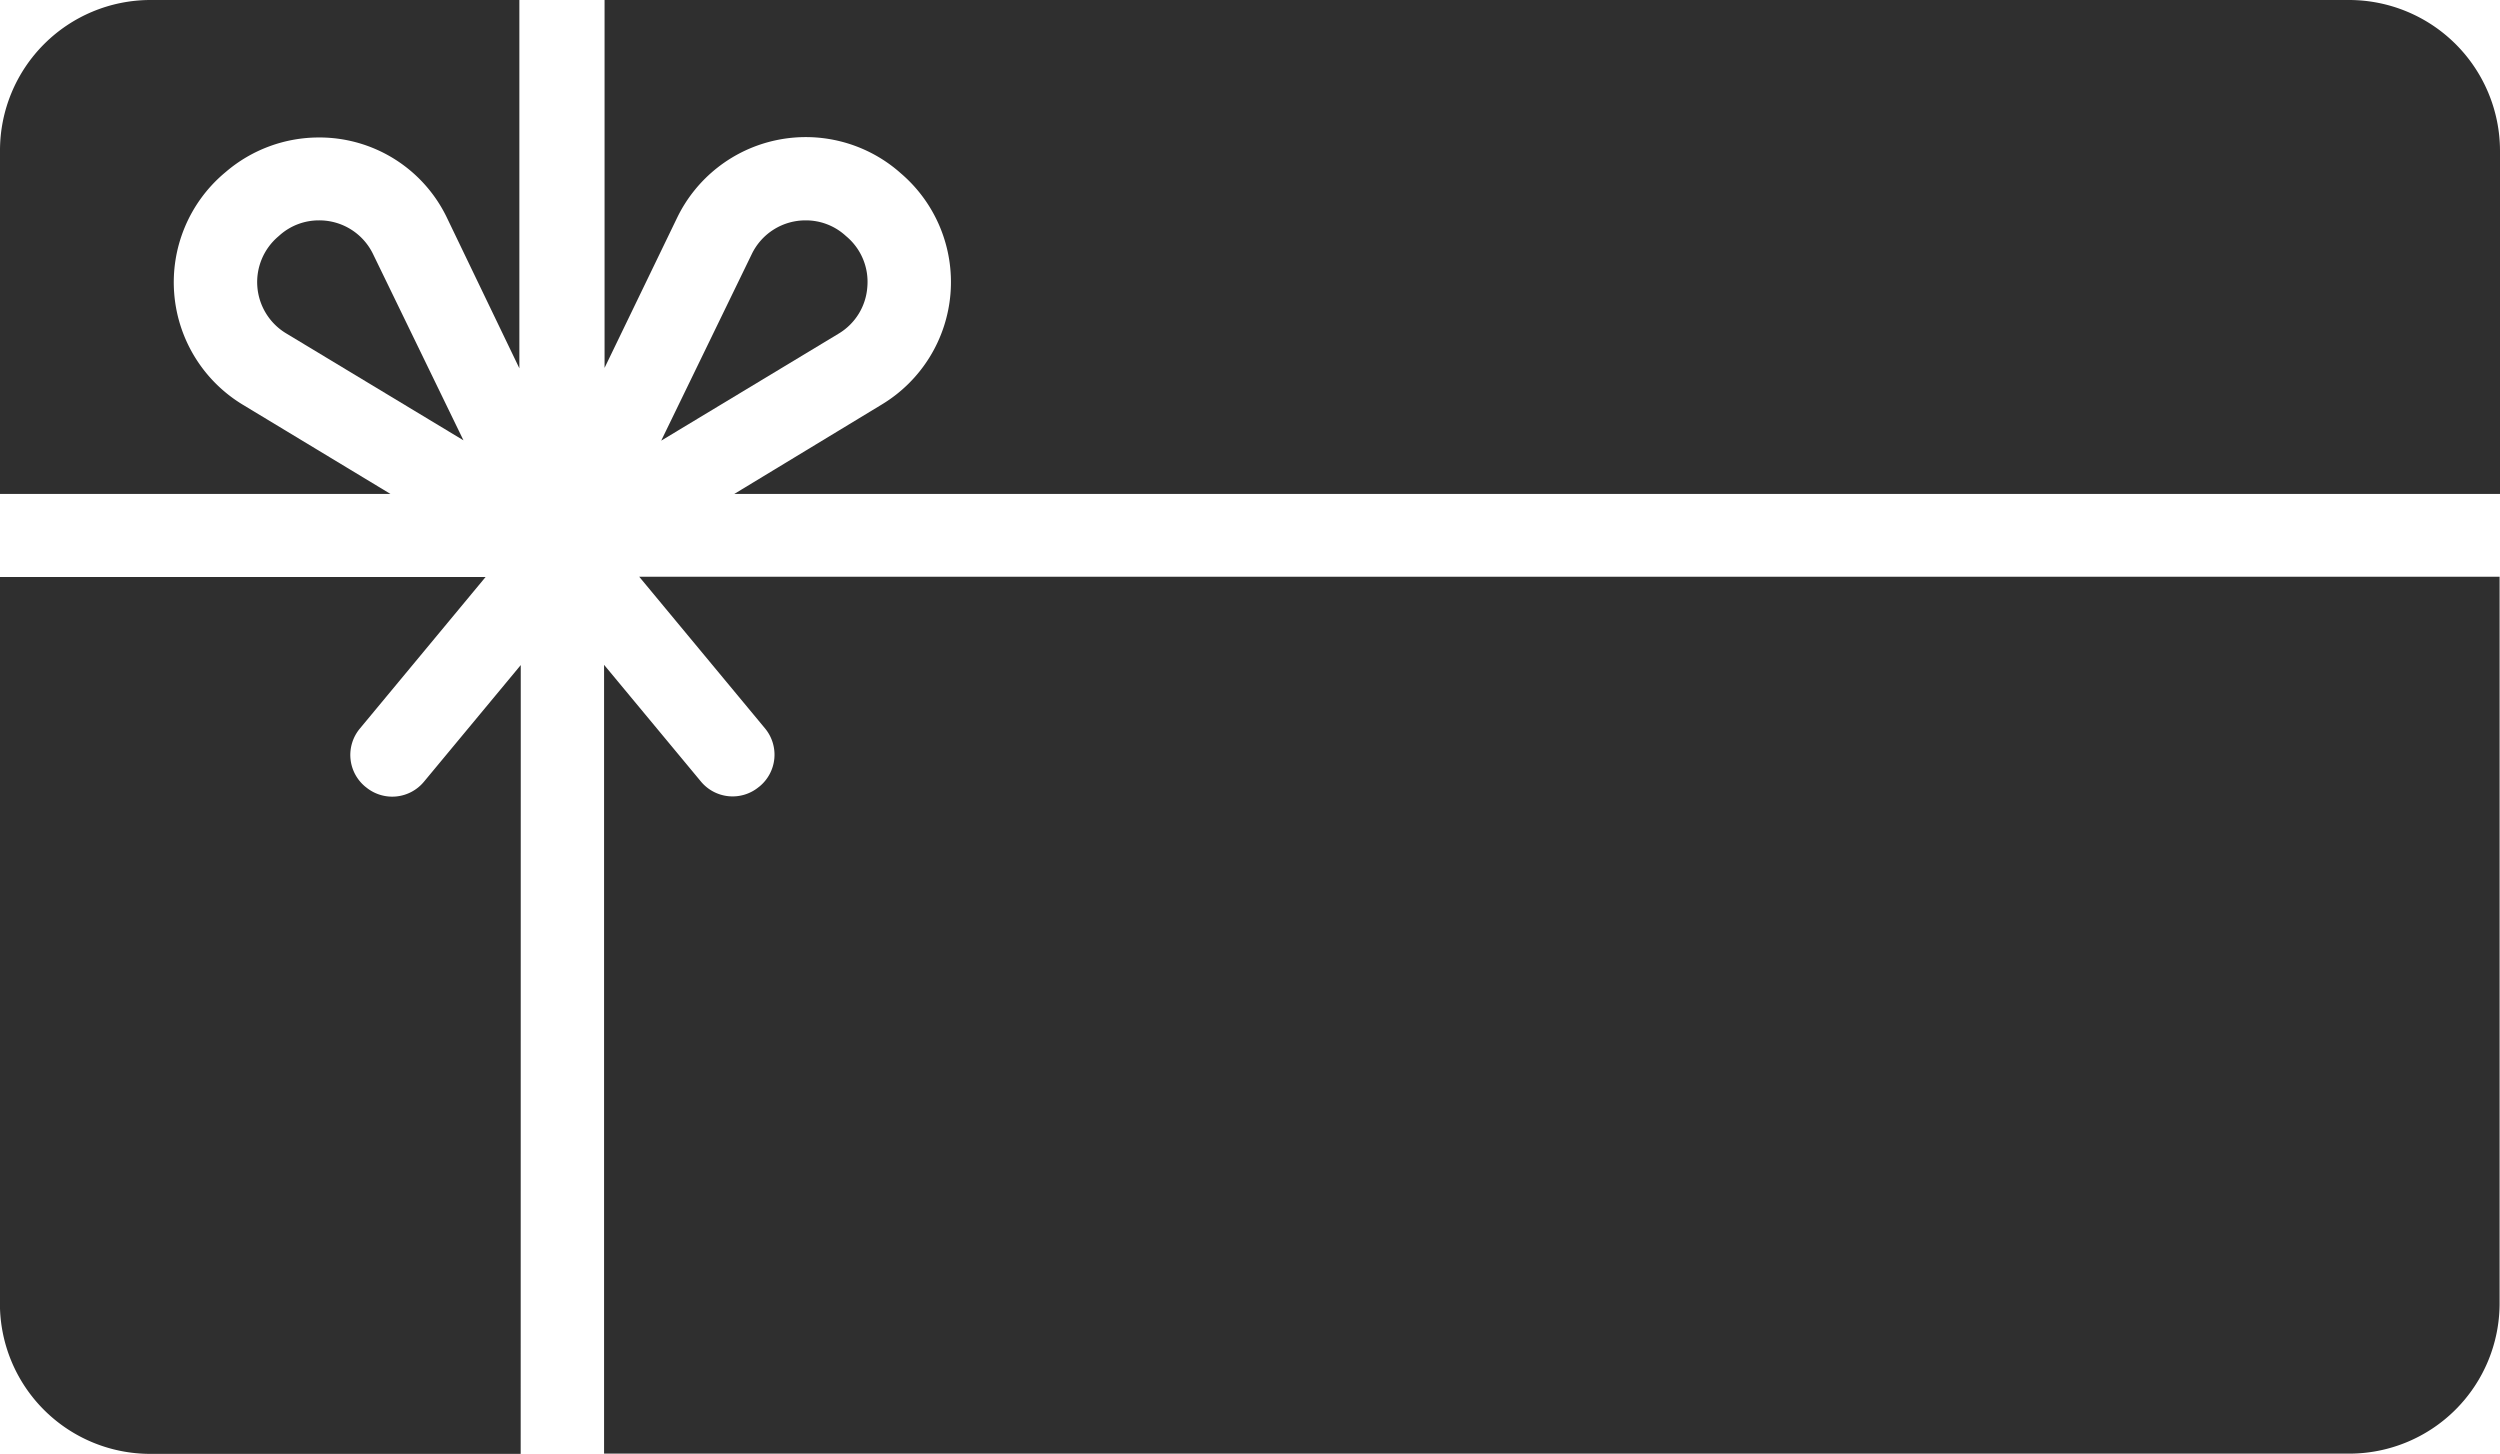 <svg xmlns="http://www.w3.org/2000/svg" width="30.369" height="17.661" viewBox="0 0 30.369 17.661">
  <g id="Groupe_325" data-name="Groupe 325" transform="translate(-301.981 -299)">
    <g id="Groupe_319" data-name="Groupe 319" transform="translate(310.014 301.677)">
      <path id="Tracé_101" data-name="Tracé 101" d="M942.28,512.368a.72.72,0,0,0-.253-.612l-.025-.022a.715.715,0,0,0-.469-.174.724.724,0,0,0-.657.41l-1.1,2.266,2.155-1.3A.719.719,0,0,0,942.28,512.368Z" transform="translate(-939.777 -511.56)" fill="#2f2f2f"/>
    </g>
    <g id="Groupe_320" data-name="Groupe 320" transform="translate(301.981 299)">
      <path id="Tracé_102" data-name="Tracé 102" d="M306.743,305l-1.794-1.084a1.738,1.738,0,0,1-.227-2.81l.025-.021a1.738,1.738,0,0,1,1.125-.415,1.718,1.718,0,0,1,1.56.981l.877,1.823V299h-4.485A1.829,1.829,0,0,0,302,300.83V305Z" transform="translate(-302 -299)" fill="#2f2f2f"/>
    </g>
    <g id="Groupe_321" data-name="Groupe 321" transform="translate(309.325 299)">
      <path id="Tracé_103" data-name="Tracé 103" d="M885,303.469l.881-1.823a1.736,1.736,0,0,1,2.69-.565l.025.022a1.737,1.737,0,0,1-.227,2.81L886.576,305h21.449V300.83a1.835,1.835,0,0,0-1.832-1.83H885Z" transform="translate(-885 -299)" fill="#2f2f2f"/>
    </g>
    <g id="Groupe_322" data-name="Groupe 322" transform="translate(305.105 301.677)">
      <path id="Tracé_104" data-name="Tracé 104" d="M550.717,511.56a.715.715,0,0,0-.469.174l-.025.022a.727.727,0,0,0,.095,1.176l2.155,1.3-1.1-2.266A.724.724,0,0,0,550.717,511.56Z" transform="translate(-549.967 -511.56)" fill="#2f2f2f"/>
    </g>
    <g id="Groupe_323" data-name="Groupe 323" transform="translate(309.319 306.008)">
      <path id="Tracé_105" data-name="Tracé 105" d="M884.962,855.4l1.528,1.842a.5.5,0,0,1-.066.705l-.008.006a.5.5,0,0,1-.705-.066l-1.176-1.417v9.582h21.2a1.826,1.826,0,0,0,1.826-1.826V855.4Z" transform="translate(-884.535 -855.402)" fill="#2f2f2f"/>
    </g>
    <g id="Groupe_324" data-name="Groupe 324" transform="translate(301.981 306.008)">
      <path id="Tracé_106" data-name="Tracé 106" d="M308.307,856.473l-1.176,1.417a.5.5,0,0,1-.705.066l-.008-.006a.5.5,0,0,1-.066-.705l1.528-1.842h-5.9v8.826a1.826,1.826,0,0,0,1.826,1.826h4.5Z" transform="translate(-301.981 -855.402)" fill="#2f2f2f"/>
    </g>
  </g>
</svg>
